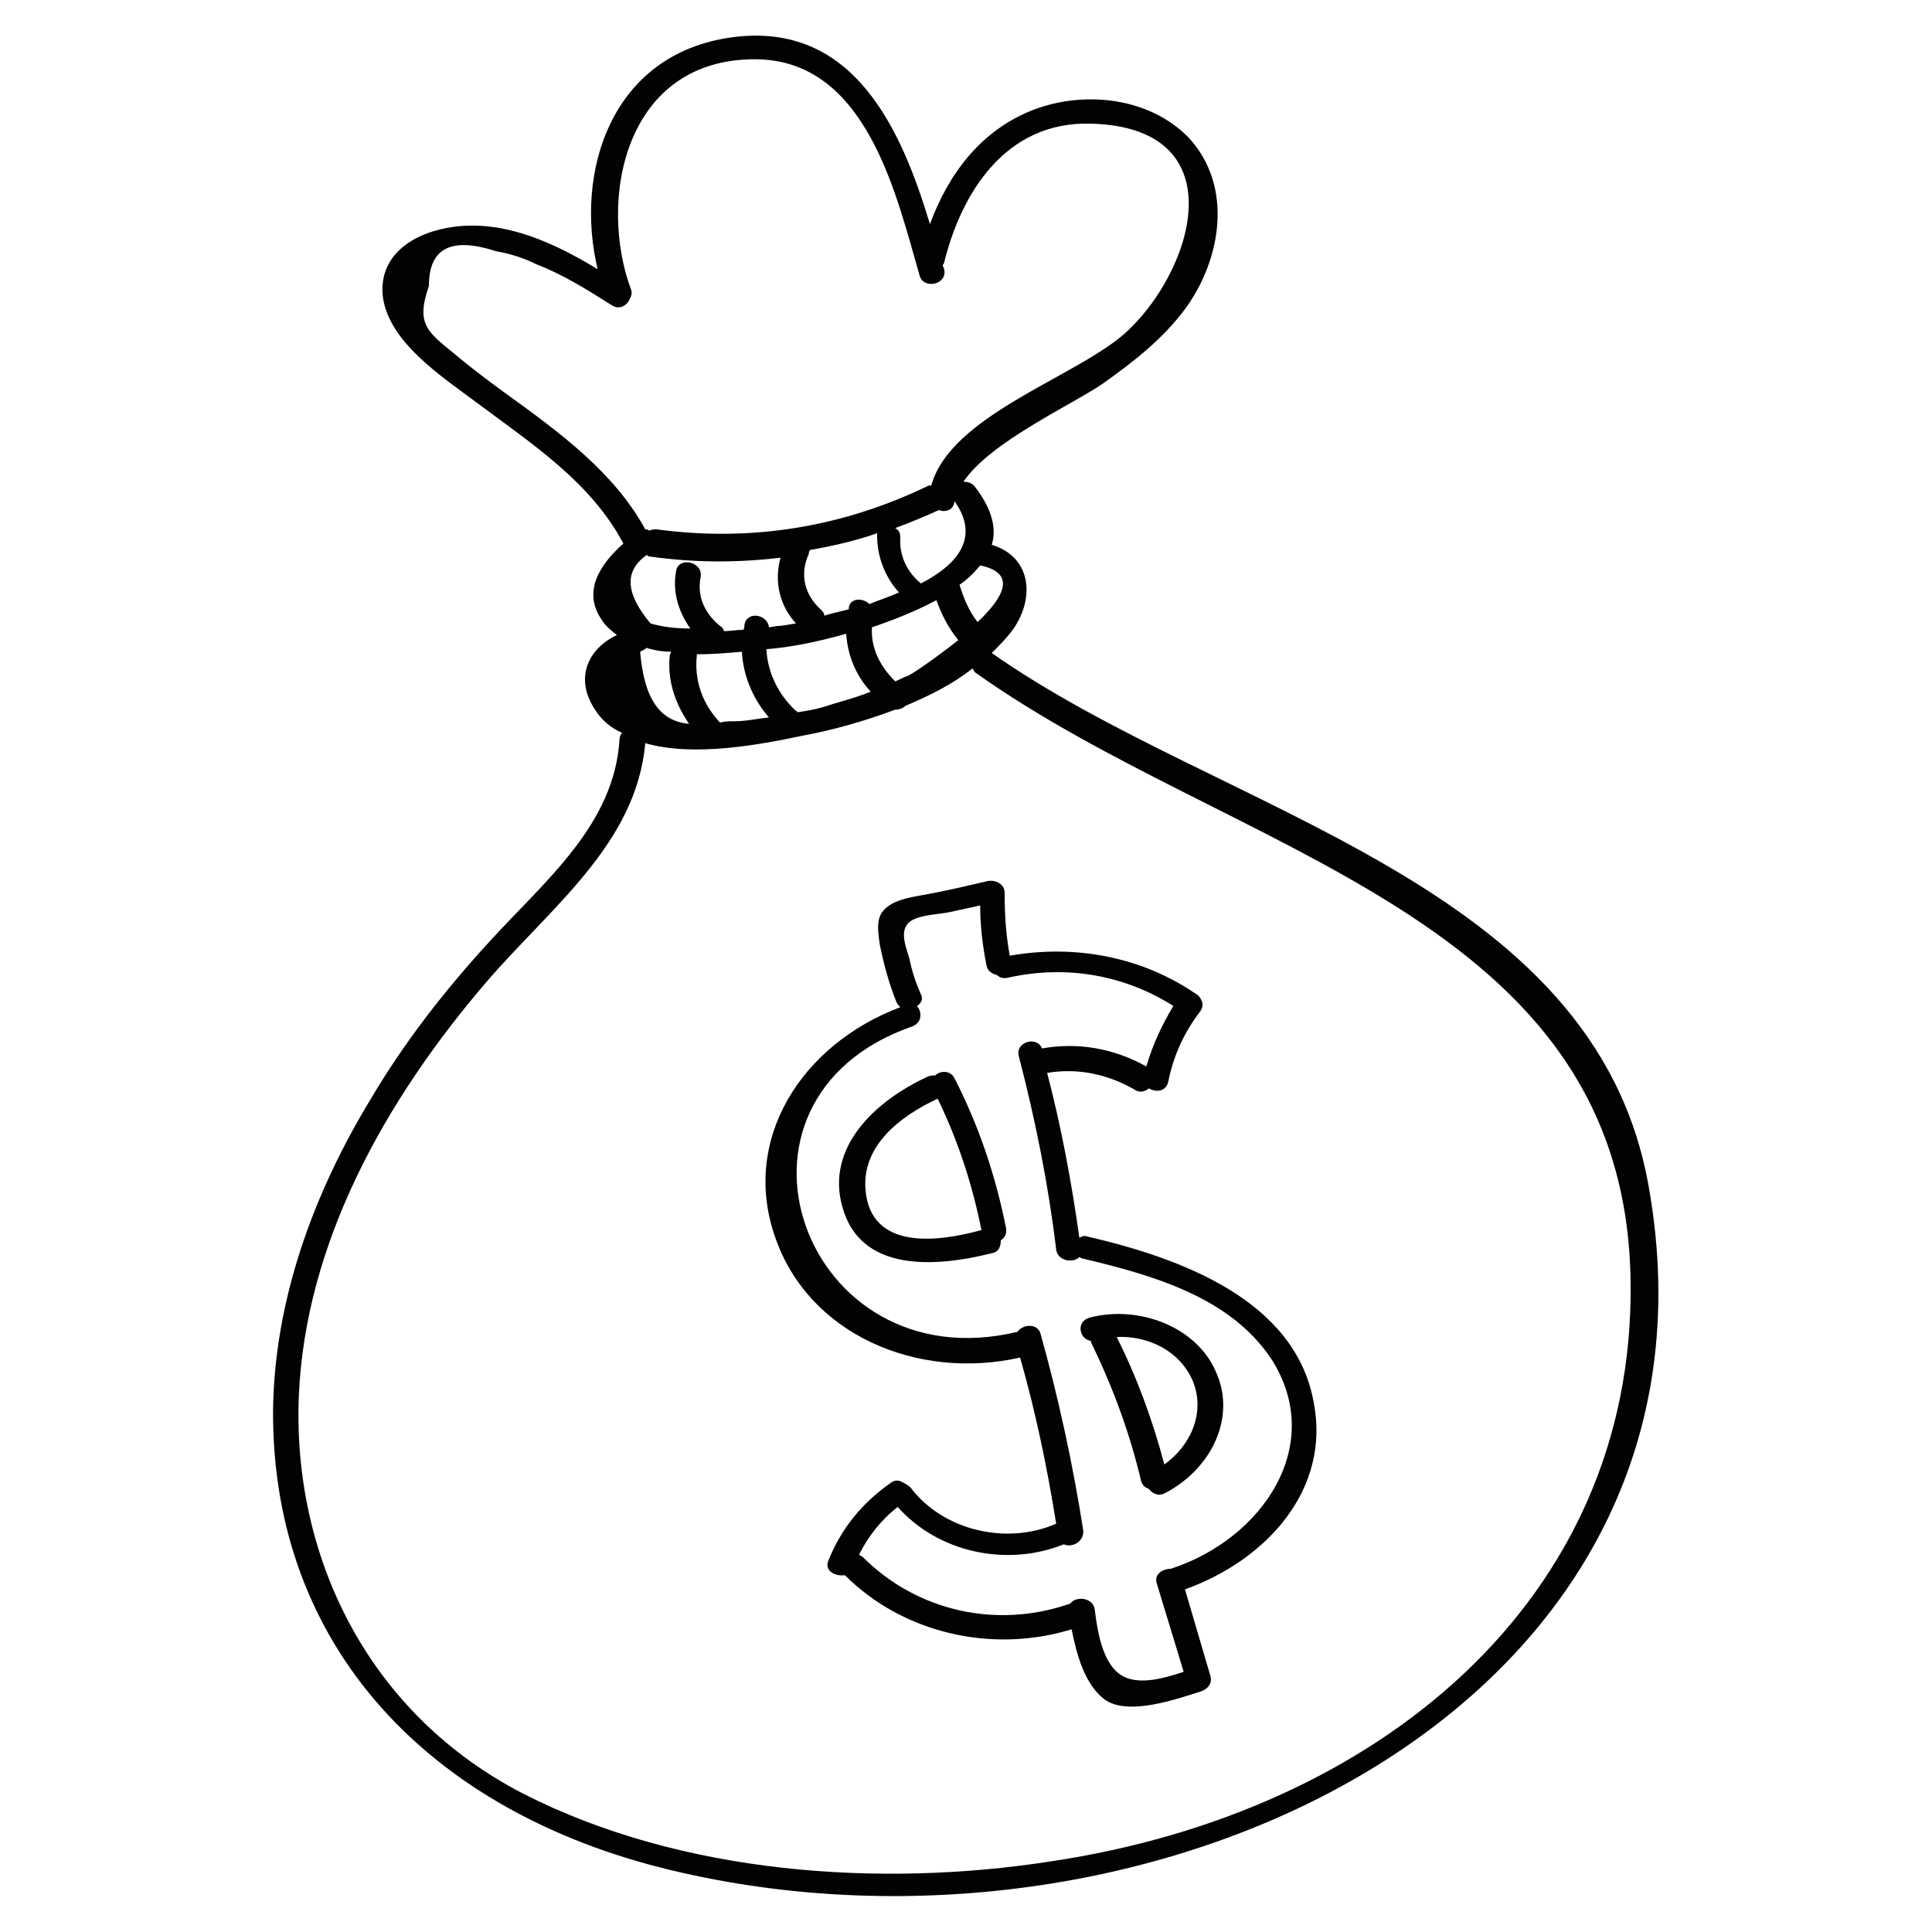 <?xml version="1.0" encoding="UTF-8"?> <!-- Generator: Adobe Illustrator 24.0.1, SVG Export Plug-In . SVG Version: 6.00 Build 0) --> <svg xmlns="http://www.w3.org/2000/svg" xmlns:xlink="http://www.w3.org/1999/xlink" id="Layer_1" x="0px" y="0px" viewBox="0 0 150 150" style="enable-background:new 0 0 150 150;" xml:space="preserve"> <style type="text/css"> .st0{fill:#020203;} </style> <g> <path class="st0" d="M128,92.1C123.8,68.3,94.8,63.2,77,50.7c0.6-0.6,1.2-1.2,1.7-1.9c1.7-2.5,1.3-5.6-1.7-6.5 c0.4-1.3,0-2.8-1.3-4.5c-0.2-0.3-0.6-0.4-0.9-0.4c2.1-3.1,8.3-5.9,10.8-7.6c2.4-1.7,4.7-3.5,6.4-5.8c2.8-3.8,3.8-9.5,0.3-13.3 C89.3,7.6,84.3,7,80.3,8.5c-4.2,1.6-6.7,5.1-8.1,8.9C70,10.1,66.3,1.6,56.8,2.9c-9.4,1.3-12.2,10.5-10.4,18 c-3.3-2-7.1-3.8-11.1-3.3c-3.1,0.4-5.8,2.1-5.6,5.2c0.3,3.7,4.7,6.5,7.5,8.6c4.3,3.2,8.7,6.1,11.2,10.8c-1.8,1.6-3.2,3.7-1.7,5.9 c0.3,0.5,0.8,0.9,1.2,1.2c-2.3,1.1-3.3,3.4-1.7,5.8c0.5,0.8,1.2,1.4,2.1,1.8c-0.1,0.1-0.2,0.3-0.2,0.5C47.7,64,42.4,68.3,38.1,73 c-3.5,3.8-6.7,7.9-9.3,12.3c-4.5,7.4-7.5,15.7-7.6,24.2c-0.1,18.3,12.1,31.2,30.9,35.7C89.6,154.2,135.2,132.4,128,92.1z M76.1,43.9c2.9,0.6,1.8,2.5-0.2,4.4c-0.7-0.9-1.1-1.9-1.4-2.9C75.1,45,75.6,44.5,76.1,43.9z M71.5,45.3c-1.1-0.9-1.7-2.2-1.6-3.6 c0-0.4-0.2-0.6-0.4-0.7c1.1-0.4,2.3-0.9,3.4-1.4c0.5,0.2,1.1,0,1.2-0.6c0,0,0,0,0-0.1C76.1,41.7,74.4,43.8,71.5,45.3z M53.6,48.8 c-1,0-2.1-0.1-3.1-0.4c-2-2.4-2-4.1-0.3-5.3c0.1,0,0.1,0.1,0.2,0.1c3.5,0.5,6.8,0.5,10.2,0.1c-0.5,1.8-0.1,3.7,1.2,5.1 c-0.6,0.1-1.1,0.2-1.4,0.2c-0.2,0-0.5,0.1-0.7,0.1c-0.1-1-1.7-1.3-1.9-0.2c0,0.1,0,0.3-0.1,0.4c-0.5,0-1,0.1-1.5,0.1 c0-0.1-0.1-0.3-0.3-0.4c-1.2-1-1.8-2.3-1.5-3.8c0.2-1.2-1.7-1.6-1.9-0.5C52.2,45.8,52.6,47.4,53.6,48.8z M49.7,50.6 c0.2-0.1,0.4-0.2,0.5-0.3c0.6,0.2,1.3,0.3,1.9,0.3c0,0.1-0.1,0.2-0.1,0.3c-0.2,1.9,0.4,3.7,1.5,5.3C51.2,56,50,54.2,49.7,50.6z M57.6,50.6c0.1,1.8,0.8,3.6,2.1,5.1c-0.9,0.1-1.8,0.3-2.7,0.3c-0.4,0-0.7,0-1.1,0.1c0,0,0,0,0,0c-1.4-1.5-2-3.3-1.8-5.2 c0-0.1,0-0.1,0-0.1C55.3,50.8,56.5,50.7,57.6,50.6z M59.5,50.4C59.5,50.4,59.6,50.4,59.5,50.4c1.5-0.1,3.8-0.5,6.2-1.2 c0.1,1.6,0.7,3.2,1.9,4.5c-1.2,0.5-2.5,0.8-3.7,1.2c-0.7,0.2-1.3,0.3-2,0.4c0,0,0-0.1-0.1-0.1C60.4,53.9,59.6,52.2,59.5,50.4z M67.5,46.9c-0.5-0.5-1.5-0.5-1.6,0.3c0,0,0,0.1,0,0.1c-0.7,0.2-1.3,0.3-1.9,0.5c0-0.2-0.1-0.3-0.3-0.5c-1.3-1.2-1.6-2.8-0.9-4.3 c0-0.1,0-0.2,0.1-0.3c1.7-0.3,3.5-0.7,5.2-1.3c0,0.1,0,0.1,0,0.2c0,1.6,0.6,3.2,1.7,4.4C68.9,46.4,68.2,46.6,67.5,46.9z M72.7,46.6 c0.4,1.1,0.9,2.1,1.7,3.1c-1.9,1.5-3.8,2.8-4,2.8c-0.3,0.1-0.6,0.3-0.9,0.4c-1.2-1.2-1.9-2.6-1.8-4.2 C69.5,48.1,71.2,47.4,72.7,46.6z M39.2,30.5c-1.1-0.8-2.3-1.7-3.4-2.6c-2.5-2.1-3.6-2.5-2.5-5.7c0-3,1.8-3.8,5.2-2.7 c1.1,0.2,2.1,0.5,3.1,1c2.1,0.8,4,2,5.9,3.2c0.6,0.4,1.2,0,1.4-0.5c0.1-0.2,0.2-0.4,0.1-0.7c-2.6-7-0.5-17.9,9.6-17.9 c8.7,0,11,10.6,12.8,16.8c0.3,1.1,2.2,0.7,1.9-0.5c0-0.1-0.1-0.2-0.1-0.3c0-0.1,0.1-0.1,0.1-0.2c1.3-5.3,4.7-11,11.4-10.8 c11.5,0.3,7.9,11.7,2.5,16.4c-4,3.4-13.4,6.3-14.9,11.7c-0.1,0-0.1,0-0.2,0c-6.6,3.2-13.7,4.4-21.1,3.4c-0.2,0-0.4,0-0.6,0.1 c-0.1-0.1-0.2-0.1-0.3-0.1C47.7,36.7,43.5,33.6,39.2,30.5z M81.7,144.5c-13.4,2.1-28.8,1-41-5.2c-12.1-6.2-18-18.4-17.5-30.9 c0.5-11.9,6.7-23,14.6-32.2c5-5.8,11.6-10.7,12.3-18.5c3.8,1.1,9,0.1,12.3-0.6c2.2-0.4,4.7-1.1,7.1-2c0.3,0,0.6-0.1,0.8-0.3 c1.9-0.8,3.7-1.7,5.2-2.9c0.1,0.1,0.1,0.2,0.2,0.3c20.1,14.3,50.6,18.7,50.9,47.4C126.9,124.3,106.9,140.7,81.7,144.5z"></path> <path class="st0" d="M102,108.9C100.6,101,91.8,97.7,84.4,96c-0.2-0.1-0.4,0-0.6,0.1c-0.6-4.3-1.4-8.6-2.5-12.8 c2.4-0.4,4.7,0.1,6.8,1.3c0.4,0.3,0.9,0.1,1.1-0.1c0.5,0.3,1.3,0.3,1.5-0.5c0.4-2,1.2-3.8,2.5-5.5c0.2-0.3,0.2-0.6,0.1-0.8 c-0.1-0.2-0.2-0.4-0.4-0.5c-4.2-2.9-9.4-3.9-14.5-3c-0.3-1.6-0.4-3.2-0.4-4.9c0-0.6-0.6-1-1.3-0.9c-1.7,0.4-3.4,0.8-5.1,1.1 c-1.1,0.2-2.4,0.4-3.1,1.3c-0.5,0.7-0.3,1.7-0.2,2.5c0.3,1.5,0.7,3,1.3,4.5c0.1,0.2,0.2,0.3,0.3,0.4c-7.7,2.9-12.4,10.3-9.7,17.9 c2.6,7.5,11,11.1,19,9.3c1.2,4.2,2.1,8.5,2.8,12.9c-3.9,1.7-8.8,0.5-11.3-2.8c-0.2-0.2-0.4-0.3-0.6-0.4c-0.3-0.2-0.6-0.2-0.9,0 c-2.3,1.6-3.9,3.6-4.9,6.1c-0.3,0.8,0.6,1.2,1.3,1.1c4.5,4.5,11.4,6.1,17.6,4.2c0.4,2,1,4.2,2.5,5.4c1.8,1.4,5.7,0,7.6-0.6 c0.5-0.2,0.8-0.6,0.7-1.1l-2-6.8C98.4,121.1,103.3,115.6,102,108.9z M90.9,121.8c-0.6,0-1.3,0.4-1.1,1.1c0.7,2.3,1.4,4.6,2.1,6.9 c-1.5,0.5-3.3,1-4.6,0.4c-1.7-0.8-2.1-3.6-2.3-5.2c-0.1-1-1.5-1.1-1.9-0.5c-5.7,2-11.9,0.6-16.1-3.6c-0.1-0.1-0.2-0.1-0.3-0.2 c0.7-1.4,1.7-2.7,3-3.7c3.1,3.5,8.4,4.7,12.9,2.9c0.6,0.3,1.6-0.2,1.5-1.1c-0.8-5.1-1.9-10.2-3.3-15.2c-0.2-0.9-1.4-0.8-1.8-0.2 c-16.6,4-24.5-18-8.2-23.7c0.8-0.3,0.8-1.1,0.4-1.6c0.3-0.2,0.5-0.5,0.3-0.9c-0.4-0.9-0.7-1.8-0.9-2.8c-0.3-1-0.9-2.4,0.3-3 c0.8-0.4,2-0.4,2.9-0.6l2.3-0.5c0,1.6,0.2,3.2,0.5,4.7c0.1,0.4,0.4,0.6,0.8,0.7c0.2,0.2,0.5,0.3,0.9,0.2c4.5-1,9-0.2,12.8,2.2 c-0.9,1.5-1.6,3-2.1,4.7c-2.5-1.4-5.3-1.9-8.1-1.4c-0.4-1-2.1-0.5-1.8,0.6c1.3,5,2.3,10,2.9,15c0.1,0.9,1.3,1.1,1.8,0.6 c0.1,0,0.1,0.1,0.2,0.1c5.5,1.3,11.5,3,14.7,7.8C103,112.2,98,119.5,90.9,121.8z"></path> <path class="st0" d="M78.1,95.3c-0.8-4-2.1-7.9-4-11.6c-0.3-0.6-1.1-0.6-1.5-0.2c-0.2,0-0.4,0-0.6,0.1c-4.1,1.9-7.9,5.5-6.6,10.1 c1.4,5.1,7.2,4.7,11.6,3.6c0.6-0.1,0.7-0.6,0.7-1C78,96.1,78.2,95.8,78.1,95.3z M67.2,92.4c-0.3-3.4,2.6-5.7,5.6-7.1 c1.6,3.3,2.7,6.7,3.4,10.2C72.6,96.5,67.6,97,67.2,92.4z"></path> <path class="st0" d="M94.4,106.5c-1.5-3.5-6-5.2-9.8-4.2c-1.1,0.3-0.8,1.7,0.1,1.8c0,0,0,0.1,0,0.1c1.7,3.5,3,7,3.9,10.8 c0.1,0.3,0.3,0.5,0.6,0.6c0.3,0.4,0.8,0.6,1.3,0.3C94.1,114,96,110,94.4,106.5z M90.4,113.7c-0.9-3.4-2.1-6.7-3.7-9.9 c2.5-0.1,4.9,1.1,5.9,3.4C93.6,109.6,92.5,112.2,90.4,113.7z"></path> </g> </svg> 